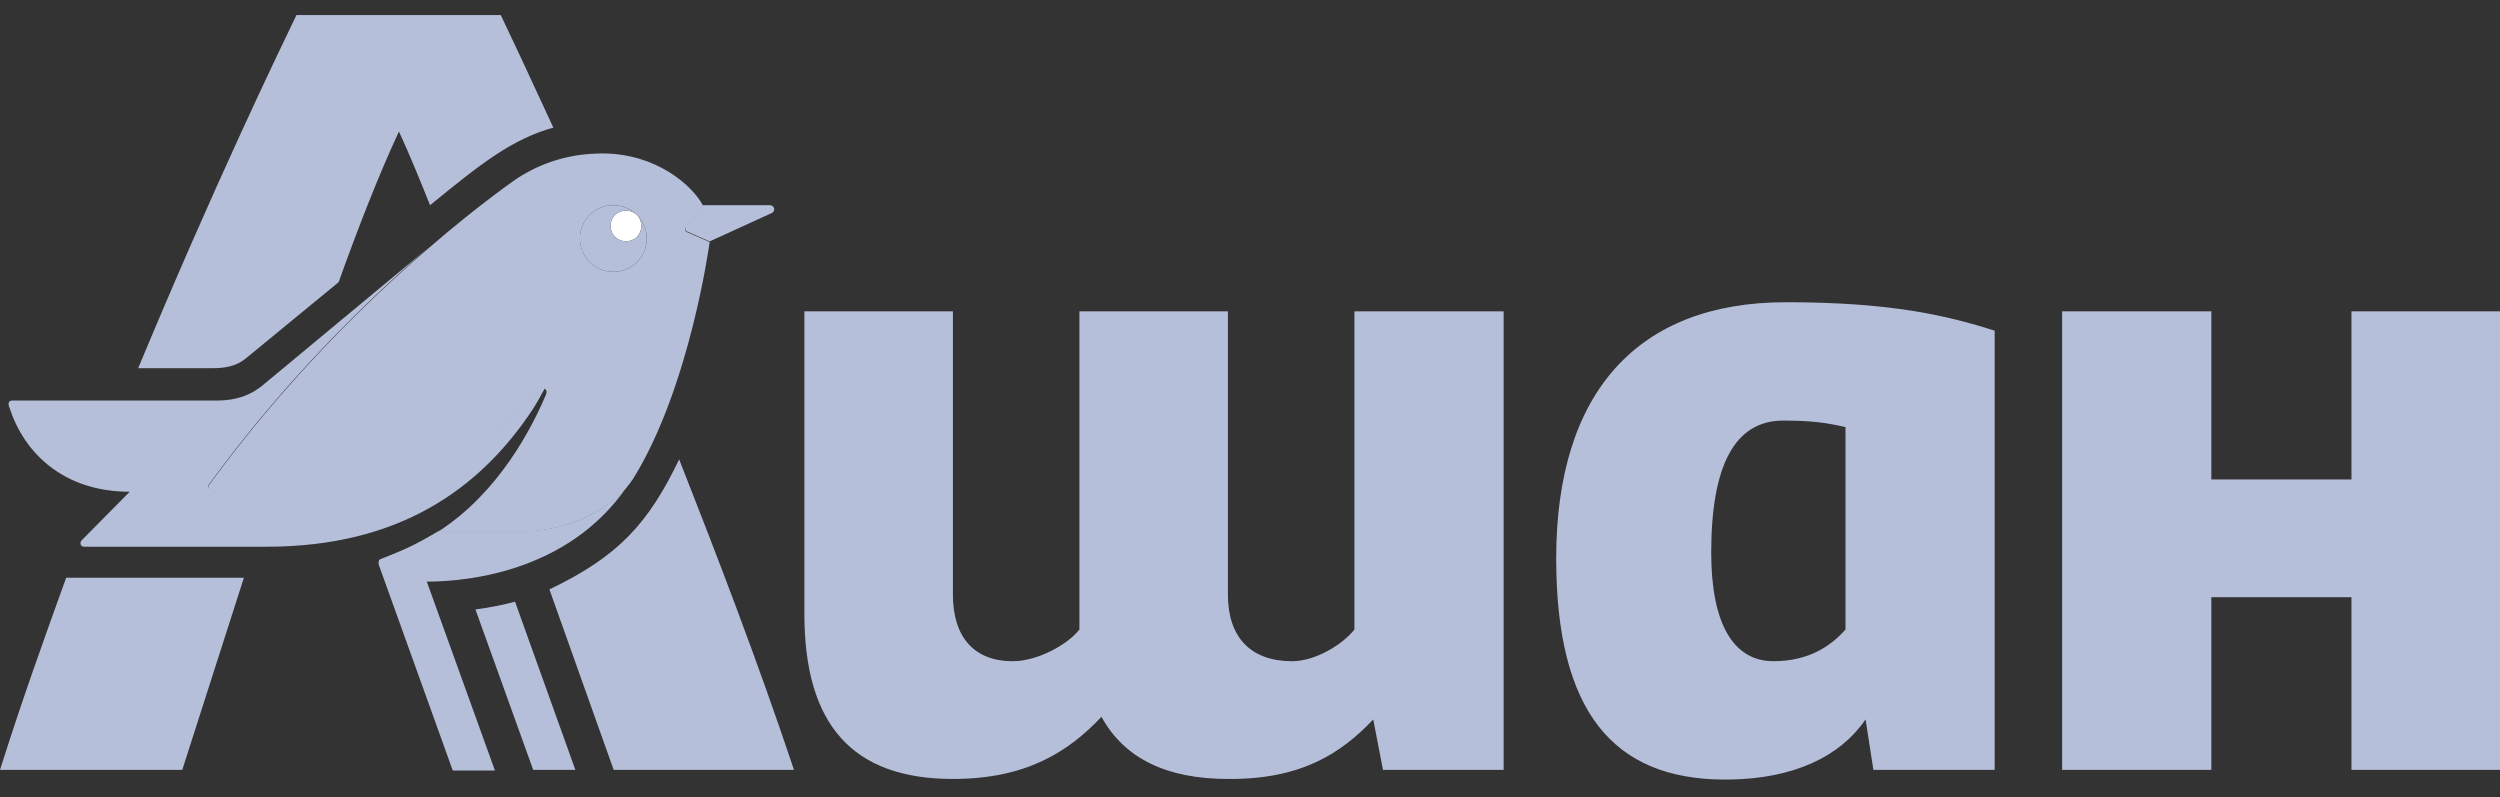 <svg width="138" height="44" viewBox="0 0 138 44" fill="none" xmlns="http://www.w3.org/2000/svg">
<rect x="0" y="0" width="138" height="44" fill="#333333" stroke="none"/>
<g clip-path="url(#clip0_35961_18530)">
<path fill-rule="evenodd" clip-rule="evenodd" d="M33.945 11.863C33.79 12.027 33.703 12.245 33.703 12.47C33.703 12.696 33.79 12.913 33.945 13.077C34.109 13.232 34.327 13.318 34.554 13.318C34.78 13.318 34.998 13.232 35.163 13.077C35.318 12.913 35.404 12.696 35.404 12.47C35.404 12.245 35.318 12.027 35.163 11.863C34.998 11.708 34.78 11.622 34.554 11.622C34.327 11.622 34.109 11.708 33.945 11.863Z" fill="white"/>
<path fill-rule="evenodd" clip-rule="evenodd" d="M42.502 11.327H38.814L37.918 12.435C37.775 12.578 37.812 12.755 37.954 12.791L39.172 13.327L42.609 11.756C42.824 11.649 42.752 11.327 42.502 11.327ZM28.752 29.321H24.204C23.023 30 22.665 30.215 21.017 30.857C20.91 30.893 20.874 31 20.91 31.179L24.992 42.532H27.32L23.56 32.106C25.995 32.106 31.795 31.464 34.911 26.395C33.98 27.893 31.724 29.321 28.752 29.321ZM35.161 13.077C34.996 13.232 34.779 13.318 34.552 13.318C34.326 13.318 34.108 13.232 33.944 13.077C33.788 12.913 33.702 12.696 33.702 12.47C33.702 12.244 33.788 12.027 33.944 11.863C34.108 11.708 34.326 11.622 34.552 11.622C34.779 11.622 34.996 11.708 35.161 11.863C34.813 11.52 34.344 11.327 33.854 11.327C33.365 11.327 32.895 11.52 32.548 11.863C32.203 12.21 32.01 12.678 32.01 13.166C32.01 13.654 32.203 14.122 32.548 14.469C32.895 14.812 33.365 15.005 33.854 15.005C34.344 15.005 34.813 14.812 35.161 14.469C35.505 14.122 35.699 13.654 35.699 13.166C35.699 12.678 35.505 12.21 35.161 11.863C35.484 12.22 35.484 12.755 35.161 13.077ZM26.245 33.642C27.033 33.535 27.785 33.392 28.43 33.213L31.76 42.496H29.432L26.245 33.642ZM29.396 22.61C26.46 27.037 21.984 30.179 14.715 30.179H4.655C4.404 30.179 4.404 29.929 4.511 29.822L7.161 27.144C3.473 27.144 1.325 24.966 0.537 22.539C0.465 22.396 0.394 22.11 0.68 22.11H11.959C13.141 22.11 13.965 21.753 14.645 21.147L23.633 13.685C20.267 16.576 15.683 21.039 11.529 26.751C11.423 26.894 11.565 27.108 11.71 27.108H17.044C20.553 27.108 25.101 26.466 29.791 21.502C29.899 21.397 29.97 21.397 30.078 21.431C29.863 21.824 29.648 22.217 29.398 22.61H29.396Z" fill="#B5BFDA"/>
<path fill-rule="evenodd" clip-rule="evenodd" d="M129.801 42.496H138V17.184H129.801V26.467H122.066V17.184H113.83V42.497H122.066V32.965H129.801V42.497V42.496ZM32.549 14.469C32.205 14.122 32.012 13.654 32.012 13.166C32.012 12.678 32.205 12.21 32.549 11.863C32.897 11.52 33.366 11.327 33.856 11.327C34.345 11.327 34.815 11.52 35.162 11.863C35.506 12.21 35.699 12.678 35.699 13.166C35.699 13.654 35.506 14.122 35.162 14.469C34.815 14.812 34.345 15.005 33.856 15.005C33.366 15.005 32.897 14.812 32.549 14.469ZM34.948 26.43C38.099 21.36 39.173 13.363 39.173 13.363L37.955 12.827C37.812 12.791 37.741 12.612 37.919 12.47L38.815 11.363C38.242 10.256 36.237 8.471 33.264 8.471C31.51 8.471 29.97 8.935 28.575 9.828C28.575 9.828 26.568 11.185 23.633 13.72C20.267 16.611 15.683 21.075 11.529 26.787C11.423 26.965 11.566 27.144 11.71 27.144H17.044C20.553 27.144 25.101 26.502 29.791 21.538C29.899 21.431 29.97 21.431 30.078 21.468C30.185 21.538 30.185 21.645 30.15 21.753C29.397 23.538 27.571 27.18 24.17 29.357H28.717C31.725 29.321 33.981 27.893 34.948 26.43ZM30.328 32.535C34.124 30.714 35.771 28.929 37.49 25.358C39.567 30.643 41.786 36.391 43.828 42.496H33.874L30.328 32.536V32.535ZM0 42.496H10.061L13.463 31.892H3.652C2.505 35.07 1.253 38.533 0 42.496ZM13.607 19.754C13.07 20.218 12.425 20.325 11.709 20.325H7.627C11.815 10.255 15.398 2.829 16.364 0.831H27.643C28.108 1.794 29.112 3.937 30.544 7.044C28.251 7.685 26.533 9.042 23.739 11.328C23.167 9.899 22.63 8.579 22.022 7.258C20.875 9.721 19.729 12.684 18.692 15.576L13.607 19.754ZM75.802 39.711L76.341 42.496H83.001V17.184H74.764V34.75C74.084 35.608 72.579 36.499 71.326 36.499C69.035 36.499 67.781 35.178 67.781 32.822V17.184H59.584V34.75C58.904 35.608 57.256 36.499 55.895 36.499C53.783 36.499 52.601 35.178 52.601 32.822V17.184H44.402V33.893C44.402 39.998 47.052 42.998 52.601 42.998C56.612 42.998 58.939 41.534 60.802 39.569C62.054 41.856 64.382 42.998 67.784 42.998C71.794 43.033 74.015 41.605 75.805 39.712L75.802 39.711ZM101.871 34.749C101.119 35.606 99.901 36.498 97.896 36.498C95.677 36.498 94.459 34.427 94.459 30.5C94.459 25.644 95.784 23.217 98.433 23.217C99.972 23.217 100.761 23.323 101.871 23.574V34.749ZM95.139 43.032H95.39C99.041 42.997 101.584 41.747 102.98 39.711L103.411 42.496H110.106V18.254C107.421 17.397 104.342 16.683 98.577 16.683C90.377 16.683 85.902 21.681 85.902 30.821C85.902 39.282 89.052 42.997 95.139 43.032Z" fill="#B5BFDA"/>
</g>
<defs>
<clipPath id="clip0_35961_18530">
<rect width="138" height="43" fill="white" transform="translate(0 0.5)"/>
</clipPath>
</defs>
</svg>
